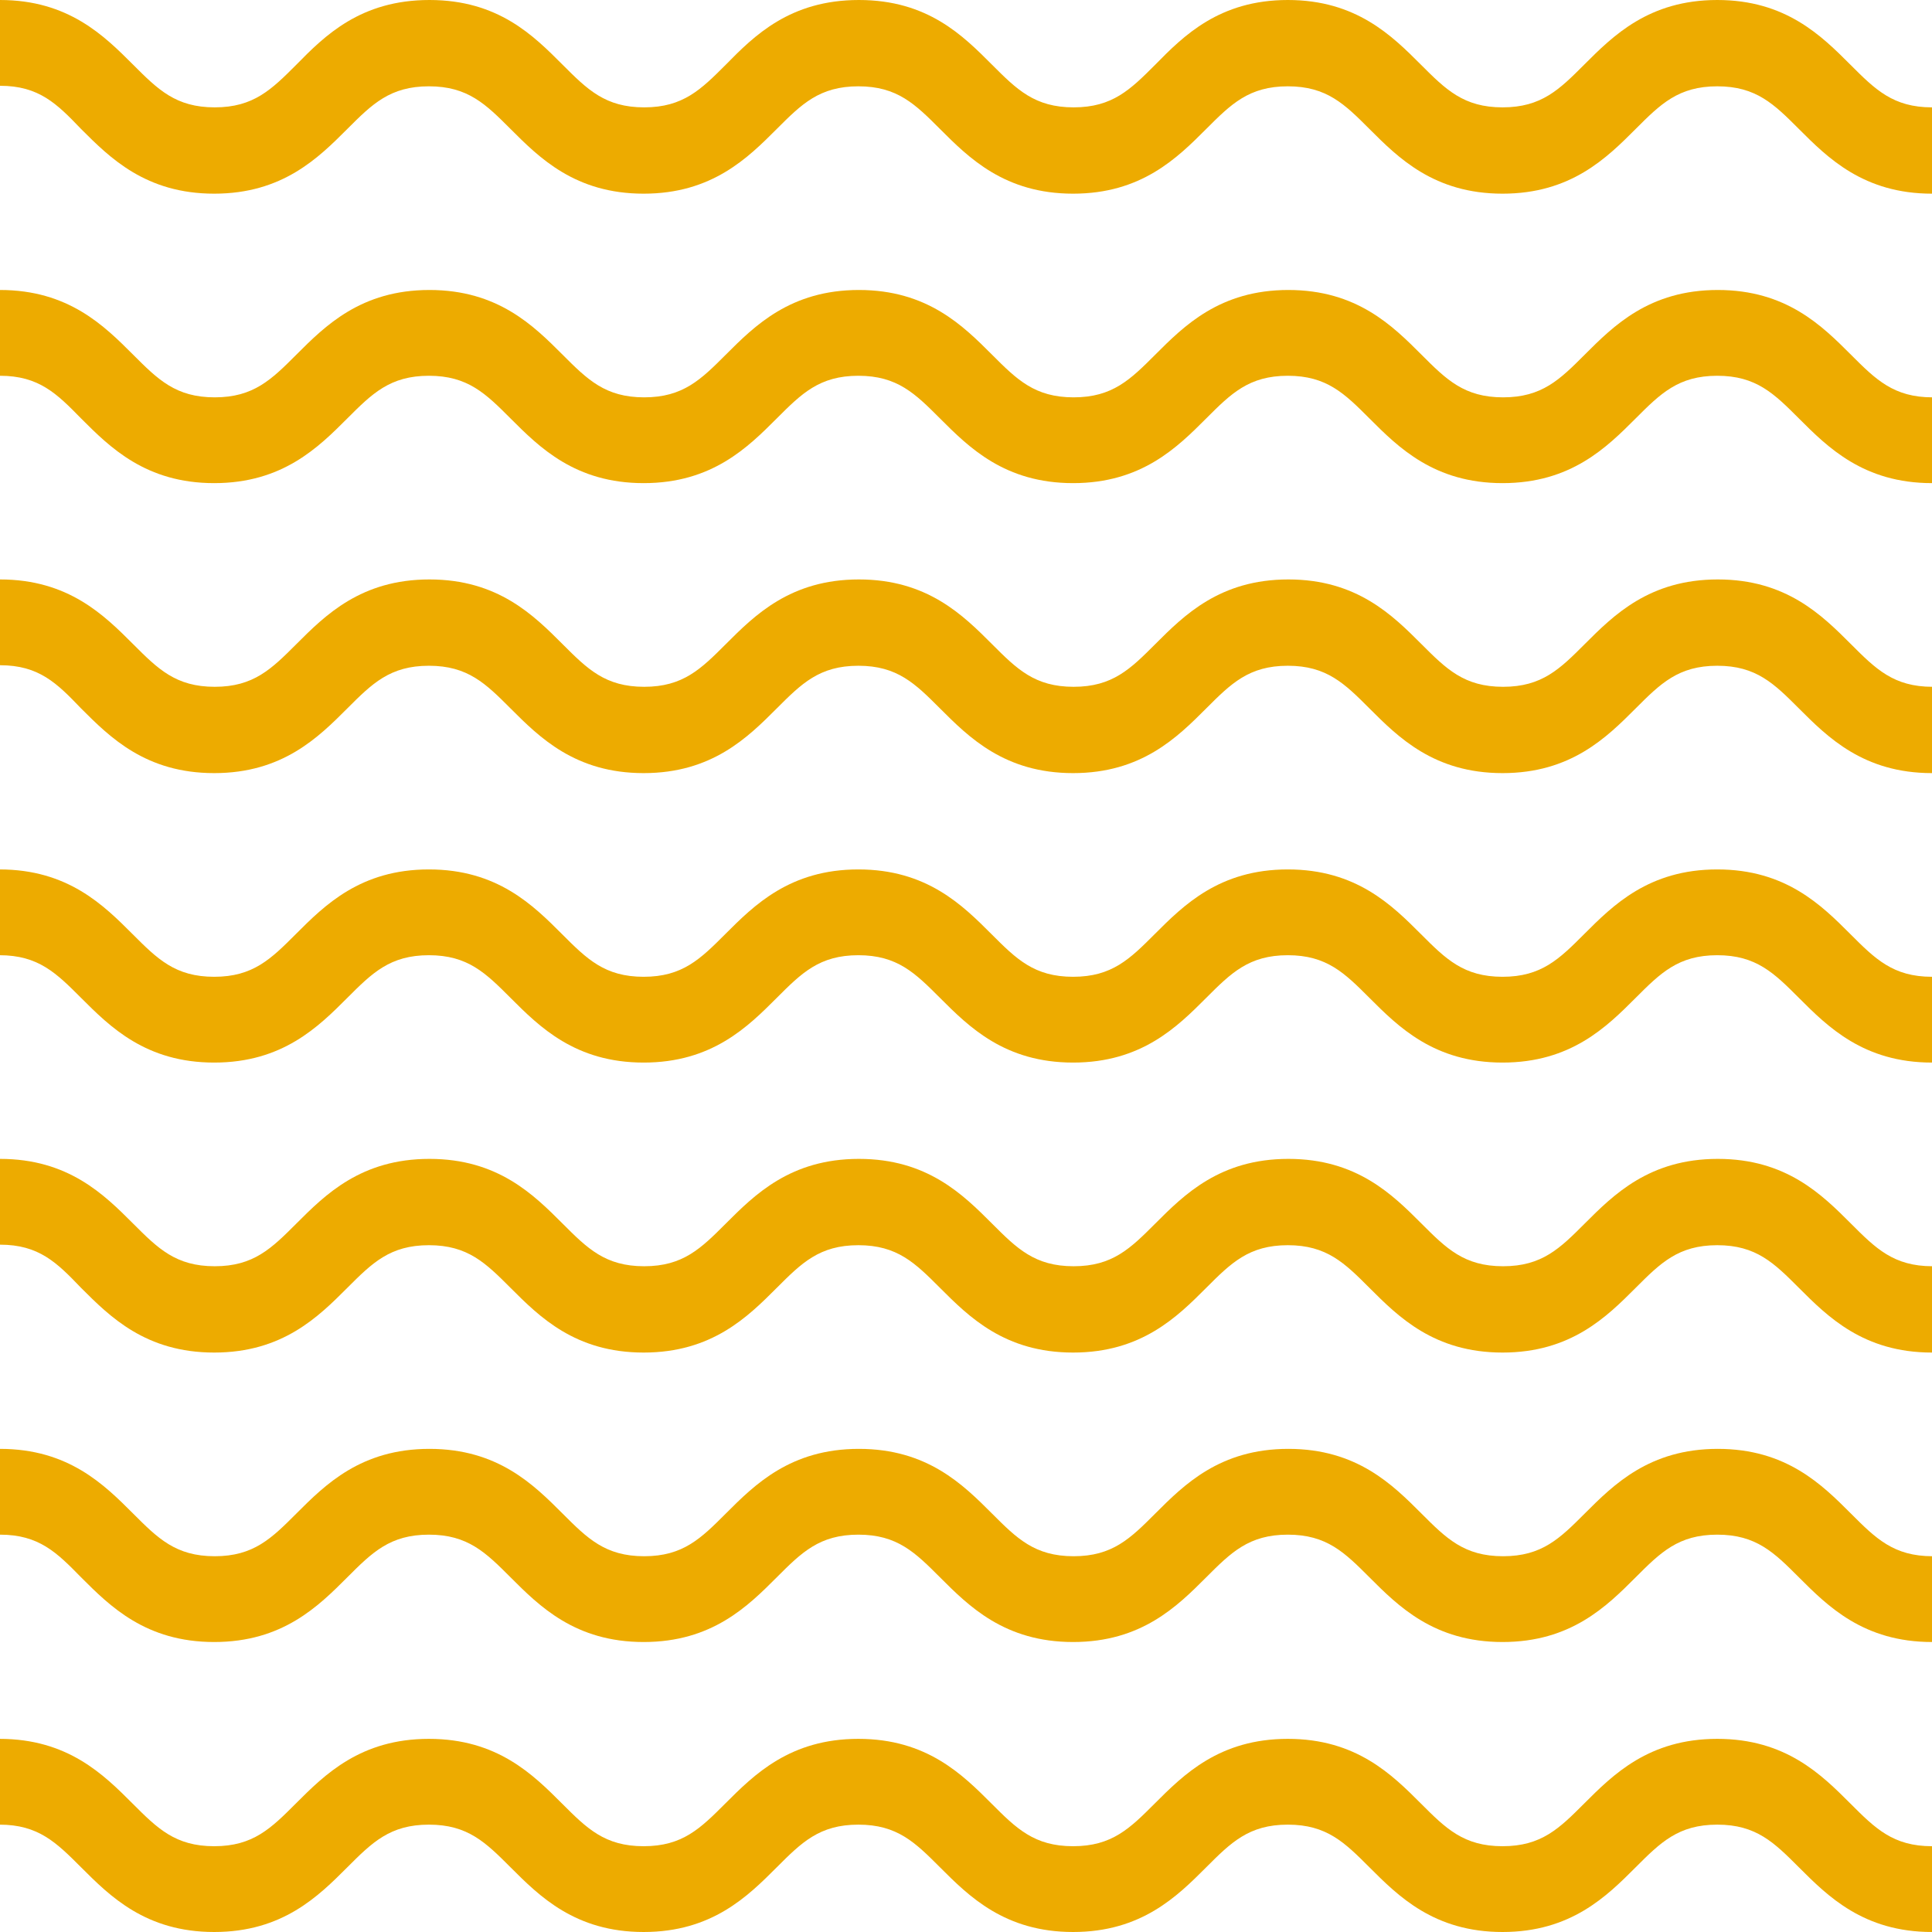 <svg xmlns="http://www.w3.org/2000/svg" id="Layer_2" data-name="Layer 2" viewBox="0 0 36.71 36.71"><defs><style>      .cls-1 {        fill: #edab00;      }    </style></defs><g id="Layer_1-2" data-name="Layer 1"><g><path class="cls-1" d="M36.71,24.07v1.63c-1.3,0-1.98-.68-2.53-1.23-.47-.47-.81-.81-1.55-.81s-1.08.34-1.55.81c-.55.55-1.23,1.23-2.53,1.23s-1.98-.68-2.53-1.23c-.47-.47-.81-.81-1.55-.81s-1.08.34-1.55.81c-.55.55-1.23,1.23-2.53,1.23s-1.98-.68-2.53-1.23c-.47-.47-.81-.81-1.55-.81s-1.08.34-1.55.81c-.55.55-1.23,1.23-2.53,1.23s-1.98-.68-2.53-1.23c-.47-.47-.81-.81-1.55-.81s-1.08.34-1.55.81c-.55.55-1.23,1.23-2.53,1.23s-1.98-.68-2.53-1.23C1.08,23.99.74,23.65,0,23.65v-1.63c1.3,0,1.98.68,2.53,1.23.47.47.81.81,1.55.81s1.08-.34,1.55-.81c.55-.55,1.23-1.23,2.53-1.23s1.98.68,2.53,1.23c.47.47.81.81,1.55.81s1.08-.34,1.55-.81c.55-.55,1.23-1.23,2.53-1.23s1.98.68,2.53,1.23c.47.47.81.81,1.55.81s1.08-.34,1.55-.81c.55-.55,1.23-1.23,2.53-1.23s1.98.68,2.53,1.23c.47.47.81.81,1.55.81s1.08-.34,1.55-.81c.55-.55,1.23-1.23,2.53-1.23s1.98.68,2.53,1.23c.47.47.81.81,1.55.81Z"></path><path class="cls-1" d="M36.71,29.57v1.63c-1.3,0-1.98-.68-2.53-1.23-.47-.47-.81-.81-1.55-.81s-1.08.34-1.55.81c-.55.55-1.23,1.23-2.53,1.23s-1.98-.68-2.53-1.23c-.47-.47-.81-.81-1.55-.81s-1.08.34-1.55.81c-.55.55-1.23,1.23-2.53,1.23s-1.98-.68-2.53-1.23c-.47-.47-.81-.81-1.55-.81s-1.08.34-1.55.81c-.55.55-1.23,1.23-2.53,1.23s-1.98-.68-2.53-1.23c-.47-.47-.81-.81-1.55-.81s-1.08.34-1.55.81c-.55.55-1.23,1.23-2.53,1.23-1.3,0-1.98-.68-2.53-1.23C1.08,29.5.74,29.16,0,29.16v-1.63c1.3,0,1.98.68,2.53,1.23.47.47.81.81,1.55.81s1.08-.34,1.55-.81c.55-.55,1.23-1.23,2.53-1.23s1.98.68,2.53,1.23c.47.47.81.81,1.55.81s1.08-.34,1.55-.81c.55-.55,1.23-1.23,2.53-1.23s1.98.68,2.53,1.23c.47.47.81.81,1.55.81s1.08-.34,1.55-.81c.55-.55,1.23-1.23,2.53-1.23s1.98.68,2.53,1.23c.47.47.81.81,1.55.81s1.08-.34,1.55-.81c.55-.55,1.23-1.23,2.53-1.23s1.98.68,2.53,1.23c.47.47.81.81,1.55.81Z"></path><path class="cls-1" d="M36.71,35.08v1.63c-1.3,0-1.98-.68-2.53-1.23-.47-.47-.81-.81-1.55-.81s-1.08.34-1.55.81c-.55.55-1.23,1.23-2.53,1.23s-1.98-.68-2.53-1.23c-.47-.47-.81-.81-1.55-.81s-1.08.34-1.55.81c-.55.55-1.23,1.23-2.53,1.23s-1.98-.68-2.53-1.23c-.47-.47-.81-.81-1.55-.81s-1.08.34-1.55.81c-.55.55-1.23,1.23-2.53,1.23s-1.98-.68-2.53-1.23c-.47-.47-.81-.81-1.55-.81s-1.08.34-1.55.81c-.55.55-1.23,1.23-2.53,1.23s-1.98-.68-2.53-1.23c-.47-.47-.81-.81-1.55-.81v-1.63c1.3,0,1.98.68,2.53,1.23.47.47.81.81,1.55.81s1.08-.34,1.55-.81c.55-.55,1.23-1.23,2.53-1.23s1.98.68,2.53,1.23c.47.47.81.81,1.55.81s1.08-.34,1.55-.81c.55-.55,1.23-1.23,2.53-1.23s1.98.68,2.53,1.23c.47.47.81.81,1.55.81s1.08-.34,1.55-.81c.55-.55,1.23-1.23,2.53-1.23s1.98.68,2.53,1.23c.47.47.81.81,1.55.81s1.08-.34,1.55-.81c.55-.55,1.23-1.23,2.53-1.23s1.98.68,2.53,1.23c.47.47.81.81,1.55.81Z"></path><path class="cls-1" d="M36.71,7.55v1.63c-1.3,0-1.98-.68-2.53-1.23-.47-.47-.81-.81-1.55-.81s-1.08.34-1.55.81c-.55.55-1.23,1.23-2.53,1.23s-1.98-.68-2.53-1.23c-.47-.47-.81-.81-1.55-.81s-1.08.34-1.55.81c-.55.55-1.23,1.23-2.53,1.23s-1.98-.68-2.53-1.23c-.47-.47-.81-.81-1.55-.81s-1.08.34-1.55.81c-.55.55-1.23,1.23-2.53,1.23s-1.98-.68-2.53-1.23c-.47-.47-.81-.81-1.55-.81s-1.08.34-1.55.81c-.55.55-1.23,1.23-2.53,1.23s-1.98-.68-2.53-1.23C1.08,7.48.74,7.14,0,7.14v-1.63c1.3,0,1.98.68,2.53,1.23.47.47.81.81,1.55.81s1.08-.34,1.55-.81c.55-.55,1.23-1.23,2.53-1.23s1.98.68,2.53,1.23c.47.47.81.81,1.55.81s1.08-.34,1.55-.81c.55-.55,1.23-1.23,2.53-1.23s1.98.68,2.53,1.23c.47.47.81.81,1.55.81s1.08-.34,1.55-.81c.55-.55,1.23-1.23,2.53-1.23s1.98.68,2.53,1.23c.47.47.81.81,1.55.81s1.08-.34,1.55-.81c.55-.55,1.23-1.23,2.53-1.23s1.98.68,2.53,1.23c.47.47.81.81,1.55.81Z"></path><path class="cls-1" d="M36.71,2.05v1.63c-1.3,0-1.98-.68-2.53-1.23-.47-.47-.81-.81-1.55-.81s-1.08.34-1.55.81c-.55.55-1.23,1.23-2.53,1.23s-1.98-.68-2.53-1.23c-.47-.47-.81-.81-1.55-.81s-1.08.34-1.55.81c-.55.55-1.23,1.23-2.53,1.23s-1.98-.68-2.53-1.23c-.47-.47-.81-.81-1.55-.81s-1.08.34-1.55.81c-.55.55-1.23,1.23-2.53,1.23s-1.98-.68-2.53-1.23c-.47-.47-.81-.81-1.55-.81s-1.08.34-1.55.81c-.55.55-1.23,1.23-2.53,1.23s-1.98-.68-2.53-1.23C1.08,1.97.74,1.63,0,1.63V0c1.3,0,1.98.68,2.53,1.23.47.47.81.81,1.55.81s1.08-.34,1.55-.81C6.17.68,6.85,0,8.16,0s1.98.68,2.53,1.23c.47.47.81.81,1.55.81s1.08-.34,1.55-.81C14.33.68,15.01,0,16.32,0s1.98.68,2.53,1.23c.47.47.81.81,1.55.81s1.08-.34,1.55-.81C22.49.68,23.17,0,24.47,0s1.98.68,2.53,1.23c.47.47.81.81,1.55.81s1.08-.34,1.55-.81C30.65.68,31.33,0,32.63,0s1.98.68,2.53,1.23c.47.47.81.81,1.55.81Z"></path><path class="cls-1" d="M36.71,13.06v1.63c-1.3,0-1.98-.68-2.53-1.23-.47-.47-.81-.81-1.55-.81s-1.08.34-1.55.81c-.55.55-1.23,1.23-2.53,1.23s-1.98-.68-2.53-1.23c-.47-.47-.81-.81-1.55-.81s-1.08.34-1.55.81c-.55.55-1.23,1.23-2.53,1.23s-1.98-.68-2.53-1.23c-.47-.47-.81-.81-1.55-.81s-1.08.34-1.55.81c-.55.55-1.23,1.23-2.53,1.23s-1.98-.68-2.53-1.23c-.47-.47-.81-.81-1.55-.81s-1.08.34-1.55.81c-.55.55-1.23,1.23-2.53,1.23s-1.98-.68-2.53-1.23C1.08,12.98.74,12.64,0,12.64v-1.63c1.3,0,1.98.68,2.53,1.23.47.47.81.81,1.55.81s1.08-.34,1.55-.81c.55-.55,1.23-1.23,2.53-1.23s1.98.68,2.53,1.23c.47.47.81.81,1.55.81s1.08-.34,1.55-.81c.55-.55,1.23-1.23,2.53-1.23s1.98.68,2.53,1.23c.47.47.81.81,1.55.81s1.08-.34,1.55-.81c.55-.55,1.23-1.23,2.53-1.23s1.98.68,2.53,1.23c.47.47.81.81,1.55.81s1.08-.34,1.55-.81c.55-.55,1.23-1.23,2.53-1.23s1.98.68,2.53,1.23c.47.47.81.81,1.55.81Z"></path><path class="cls-1" d="M36.71,18.56v1.63c-1.3,0-1.98-.68-2.53-1.23-.47-.47-.81-.81-1.55-.81s-1.08.34-1.55.81c-.55.55-1.23,1.23-2.53,1.23s-1.98-.68-2.53-1.23c-.47-.47-.81-.81-1.55-.81s-1.08.34-1.55.81c-.55.55-1.23,1.23-2.53,1.23s-1.98-.68-2.53-1.23c-.47-.47-.81-.81-1.55-.81s-1.08.34-1.55.81c-.55.55-1.23,1.23-2.53,1.23s-1.98-.68-2.53-1.23c-.47-.47-.81-.81-1.55-.81s-1.08.34-1.55.81c-.55.55-1.23,1.23-2.53,1.23s-1.98-.68-2.53-1.23c-.47-.47-.81-.81-1.55-.81v-1.63c1.3,0,1.98.68,2.53,1.23.47.47.81.81,1.55.81s1.08-.34,1.55-.81c.55-.55,1.23-1.23,2.53-1.23s1.98.68,2.53,1.23c.47.47.81.81,1.55.81s1.08-.34,1.55-.81c.55-.55,1.23-1.23,2.53-1.23s1.98.68,2.53,1.23c.47.47.81.81,1.55.81s1.08-.34,1.55-.81c.55-.55,1.23-1.23,2.53-1.23s1.98.68,2.53,1.23c.47.47.81.81,1.55.81s1.08-.34,1.55-.81c.55-.55,1.23-1.23,2.53-1.23s1.98.68,2.53,1.23c.47.47.81.81,1.55.81Z"></path></g></g></svg>